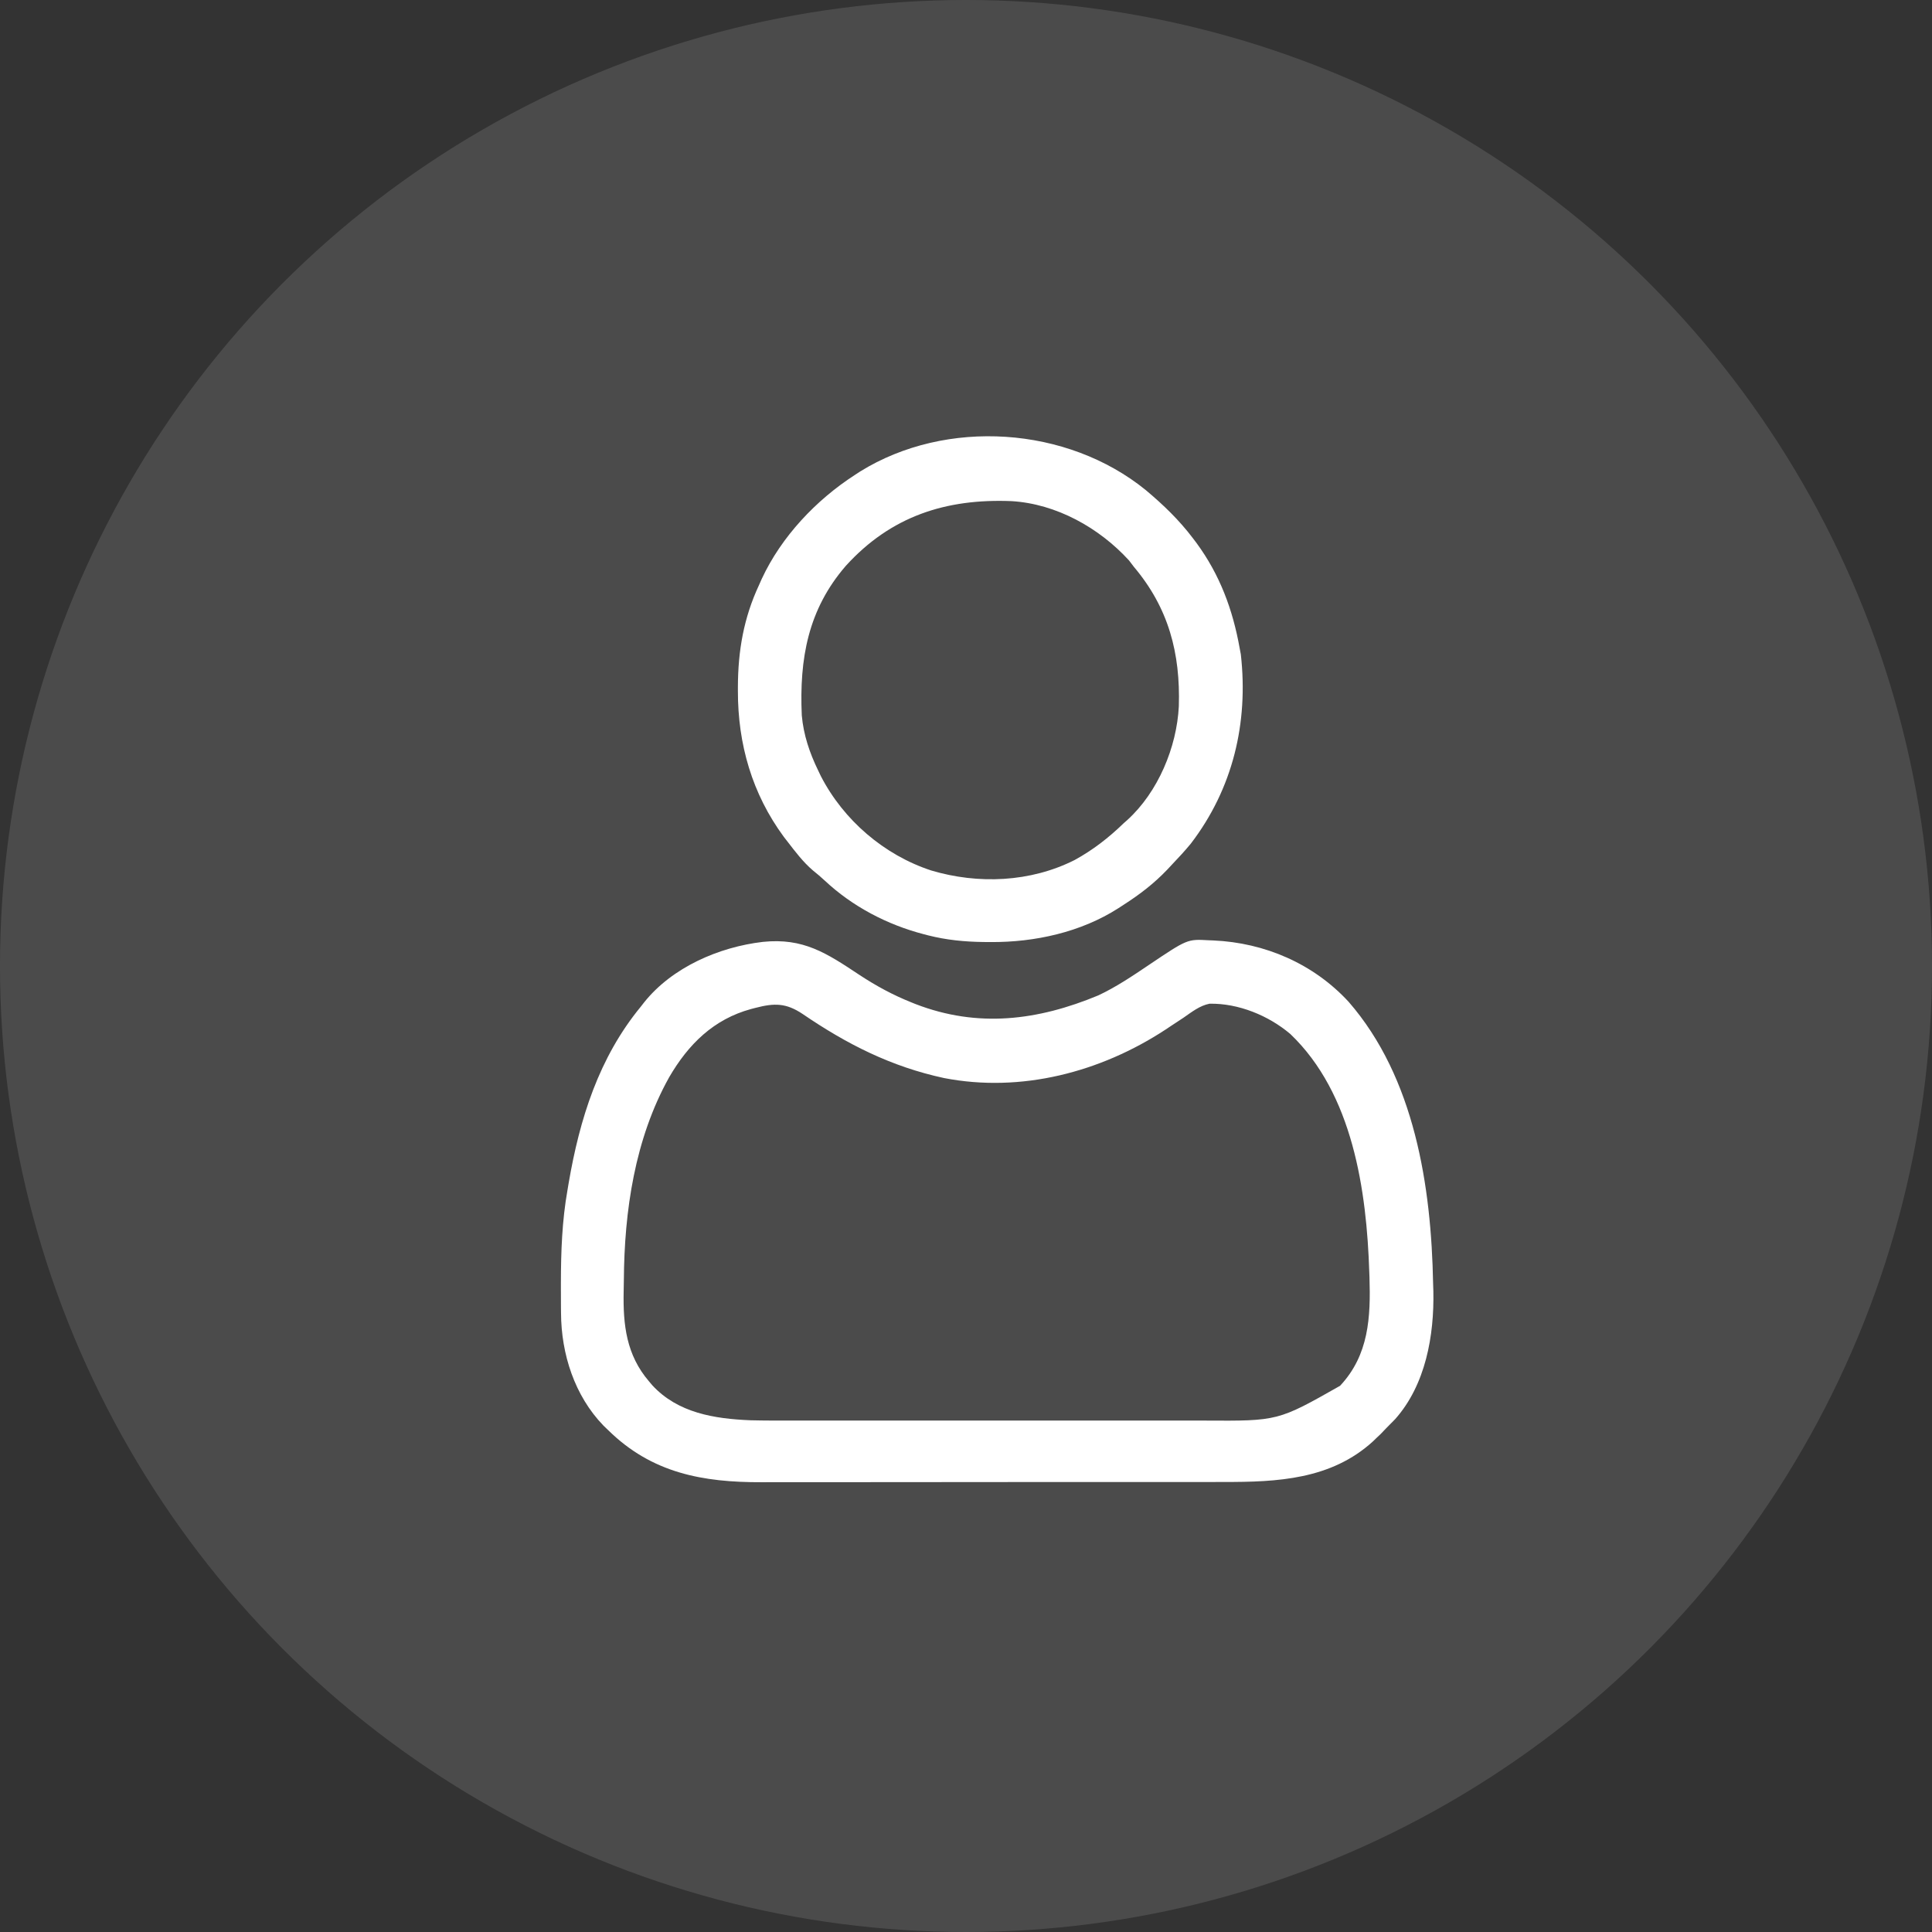 <?xml version="1.0" encoding="UTF-8"?> <svg xmlns="http://www.w3.org/2000/svg" width="31" height="31" viewBox="0 0 31 31" fill="none"><rect x="0" y="0" width="31" height="31" fill="#333333" stroke="none"/> <circle cx="15.5" cy="15.5" r="15.5" fill="#D9D9D9" fill-opacity="0.15"></circle> <path d="M13.79 15.643C14.059 15.82 14.33 15.967 14.629 16.086C14.65 16.094 14.67 16.102 14.691 16.111C15.692 16.497 16.652 16.375 17.622 15.972C17.91 15.837 18.172 15.66 18.436 15.482C19.052 15.068 19.052 15.068 19.392 15.087C19.417 15.088 19.442 15.089 19.468 15.09C20.293 15.126 21.074 15.462 21.639 16.074C22.7 17.293 22.966 19.035 22.995 20.596C22.996 20.635 22.998 20.675 22.999 20.716C23.014 21.43 22.875 22.221 22.386 22.771C22.339 22.82 22.292 22.868 22.243 22.916C22.215 22.946 22.187 22.975 22.157 23.006C22.132 23.03 22.106 23.054 22.08 23.079C22.057 23.102 22.057 23.102 22.033 23.125C21.36 23.741 20.494 23.781 19.634 23.779C19.546 23.779 19.457 23.779 19.369 23.78C19.155 23.78 18.941 23.78 18.727 23.78C18.553 23.78 18.379 23.78 18.205 23.78C18.18 23.78 18.155 23.78 18.13 23.78C18.079 23.78 18.028 23.78 17.978 23.78C17.505 23.781 17.032 23.781 16.558 23.78C16.127 23.78 15.695 23.78 15.264 23.781C14.819 23.782 14.374 23.782 13.93 23.782C13.681 23.782 13.432 23.782 13.183 23.782C12.971 23.783 12.759 23.783 12.547 23.782C12.439 23.782 12.331 23.782 12.223 23.783C11.276 23.786 10.46 23.637 9.76 22.949C9.735 22.924 9.709 22.9 9.683 22.875C9.219 22.395 9.005 21.726 9.002 21.068C9.001 21.038 9.001 21.008 9.001 20.977C9 20.879 9 20.781 9 20.684C9 20.65 9 20.617 9 20.583C9.001 20.079 9.018 19.59 9.106 19.093C9.112 19.057 9.118 19.022 9.124 18.986C9.301 17.953 9.608 16.971 10.283 16.151C10.3 16.129 10.318 16.107 10.336 16.083C10.786 15.52 11.537 15.195 12.241 15.113C12.89 15.046 13.26 15.291 13.79 15.643ZM12.121 16.172C12.087 16.181 12.087 16.181 12.052 16.19C11.45 16.354 11.044 16.756 10.736 17.287C10.186 18.273 10.017 19.43 10.01 20.546C10.009 20.605 10.008 20.664 10.007 20.723C9.996 21.258 10.05 21.741 10.413 22.164C10.431 22.185 10.449 22.206 10.467 22.228C10.877 22.672 11.463 22.765 12.039 22.789C12.275 22.795 12.511 22.794 12.748 22.794C12.826 22.794 12.905 22.794 12.984 22.794C13.174 22.794 13.364 22.794 13.554 22.794C13.709 22.794 13.863 22.794 14.018 22.794C14.051 22.794 14.051 22.794 14.085 22.794C14.13 22.794 14.175 22.794 14.22 22.794C14.641 22.794 15.061 22.794 15.482 22.794C15.841 22.794 16.201 22.794 16.56 22.794C16.98 22.794 17.399 22.794 17.818 22.794C17.863 22.794 17.908 22.794 17.953 22.794C17.975 22.794 17.997 22.794 18.02 22.794C18.174 22.794 18.328 22.794 18.482 22.794C18.69 22.794 18.898 22.794 19.107 22.794C19.183 22.794 19.258 22.794 19.334 22.794C20.506 22.801 20.506 22.801 21.502 22.236C21.966 21.741 21.994 21.134 21.974 20.492C21.973 20.467 21.972 20.443 21.971 20.417C21.929 19.099 21.706 17.549 20.705 16.592C20.355 16.295 19.873 16.097 19.408 16.105C19.248 16.136 19.119 16.241 18.988 16.331C18.924 16.373 18.859 16.416 18.795 16.458C18.764 16.478 18.733 16.499 18.702 16.52C17.659 17.204 16.386 17.538 15.148 17.298C14.299 17.115 13.589 16.755 12.876 16.268C12.611 16.092 12.425 16.093 12.121 16.172Z" fill="white"></path> <path d="M18.386 7.865C18.668 8.102 18.917 8.341 19.14 8.635C19.159 8.661 19.179 8.687 19.199 8.713C19.573 9.223 19.78 9.779 19.891 10.4C19.897 10.433 19.903 10.467 19.91 10.501C20.033 11.601 19.782 12.655 19.107 13.537C19.013 13.651 18.915 13.758 18.813 13.864C18.785 13.893 18.758 13.923 18.729 13.954C18.514 14.179 18.29 14.35 18.029 14.518C18.001 14.536 17.974 14.554 17.946 14.572C17.343 14.959 16.604 15.12 15.896 15.116C15.858 15.116 15.819 15.116 15.78 15.115C15.473 15.111 15.188 15.083 14.891 15.008C14.859 14.999 14.859 14.999 14.826 14.991C14.236 14.838 13.678 14.546 13.233 14.129C13.172 14.072 13.109 14.019 13.043 13.966C12.886 13.832 12.762 13.667 12.636 13.504C12.617 13.479 12.597 13.454 12.577 13.428C12.068 12.737 11.839 11.941 11.84 11.088C11.84 11.066 11.84 11.044 11.84 11.021C11.842 10.44 11.933 9.915 12.179 9.387C12.194 9.353 12.208 9.32 12.224 9.286C12.538 8.611 13.094 8.023 13.715 7.622C13.743 7.603 13.772 7.585 13.802 7.565C15.185 6.708 17.126 6.84 18.386 7.865ZM13.572 9.079C12.964 9.781 12.825 10.571 12.865 11.478C12.893 11.792 12.99 12.079 13.127 12.361C13.141 12.391 13.156 12.422 13.171 12.453C13.536 13.161 14.186 13.719 14.941 13.967C15.695 14.192 16.536 14.157 17.244 13.799C17.536 13.639 17.79 13.442 18.029 13.21C18.048 13.193 18.068 13.176 18.088 13.158C18.582 12.709 18.882 11.989 18.915 11.333C18.941 10.479 18.751 9.755 18.192 9.093C18.167 9.06 18.142 9.027 18.116 8.993C17.637 8.468 16.948 8.084 16.232 8.041C15.177 7.998 14.295 8.283 13.572 9.079Z" fill="white"></path> </svg> 